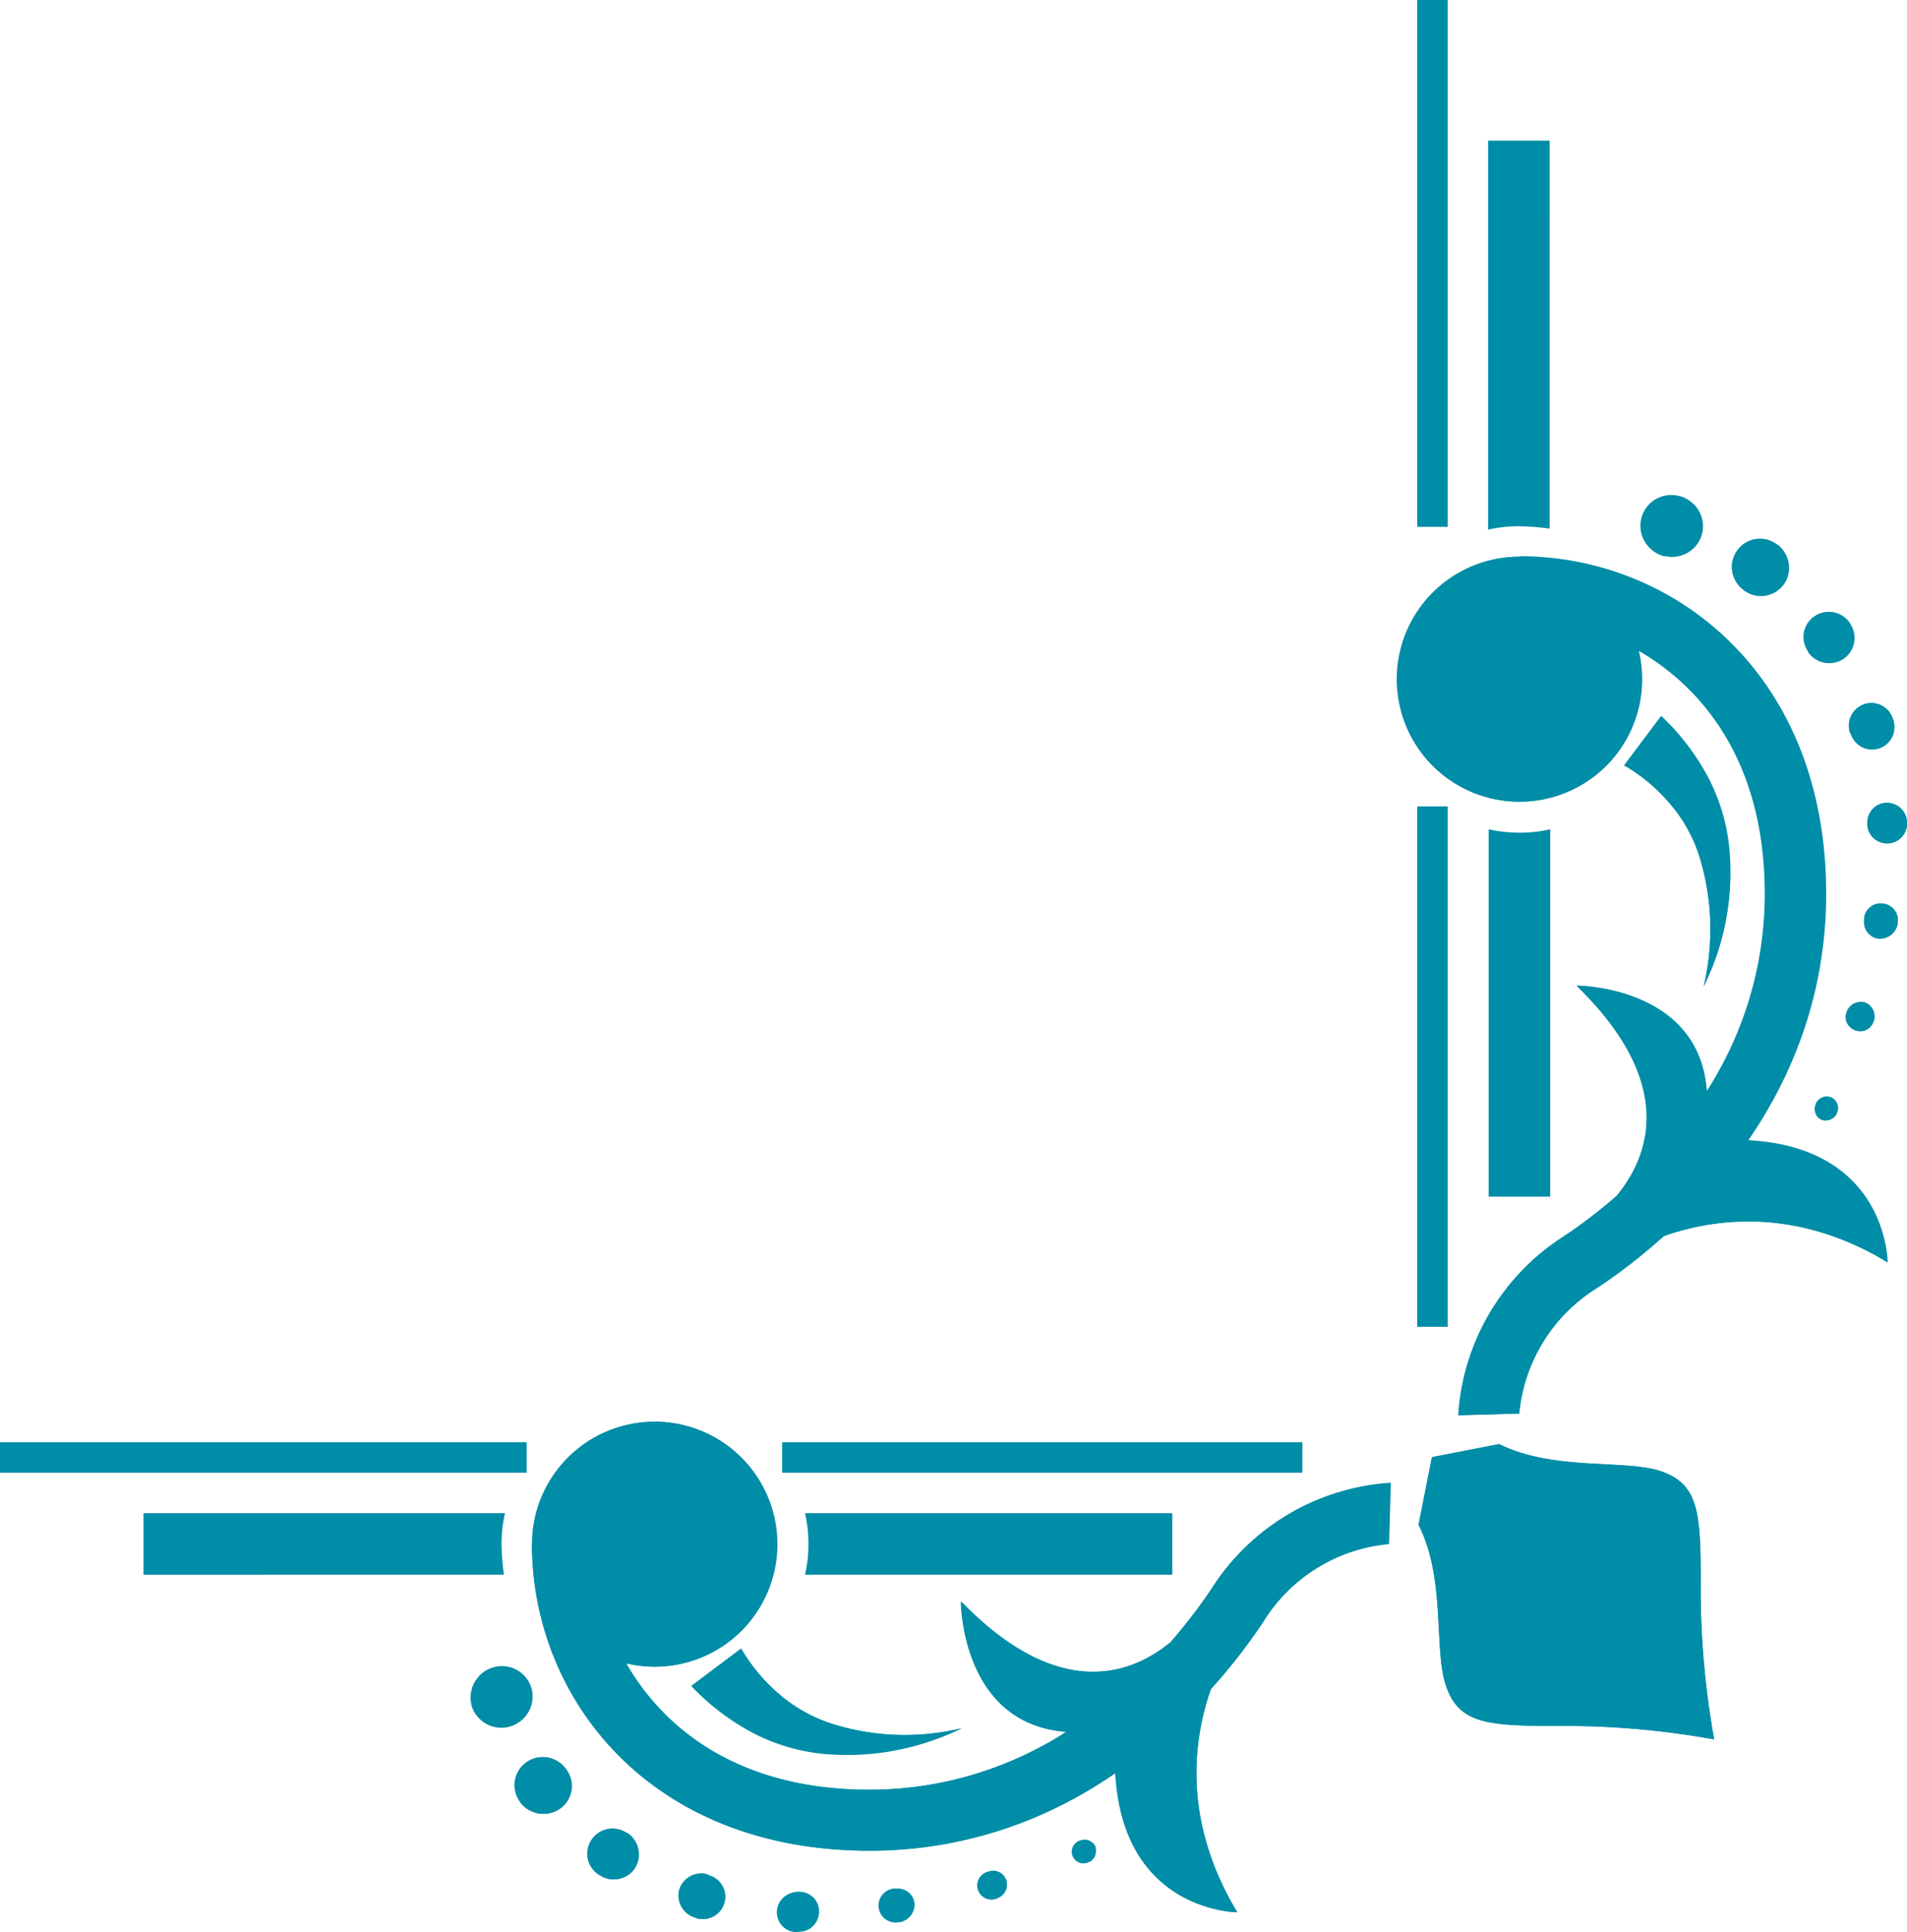 <svg id="Group_178262" data-name="Group 178262" xmlns="http://www.w3.org/2000/svg" width="111.124" height="112.558" viewBox="0 0 111.124 112.558">
  <g id="Group_177400" data-name="Group 177400" transform="translate(45.576 84.017)">
    <rect id="Rectangle_162426" data-name="Rectangle 162426" width="30.316" height="1.775" transform="translate(0 0)" fill="#008da7"/>
  </g>
  <g id="Group_177401" data-name="Group 177401" transform="translate(0 84.017)">
    <rect id="Rectangle_162427" data-name="Rectangle 162427" width="30.691" height="1.775" transform="translate(0 0)" fill="#008da7"/>
  </g>
  <g id="Group_177402" data-name="Group 177402" transform="translate(8.364 88.148)">
    <path id="Path_39263" data-name="Path 39263" d="M174.6,102.409a7.653,7.653,0,0,1-.2,1.775h21.405V100.6H174.4A7.947,7.947,0,0,1,174.6,102.409Z" transform="translate(-135.857 -100.6)" fill="#008da7"/>
    <path id="Path_39264" data-name="Path 39264" d="M309.3,104.185a14.954,14.954,0,0,1-.137-1.775,7.948,7.948,0,0,1,.2-1.809H288.3v3.585Z" transform="translate(-288.3 -100.6)" fill="#008da7"/>
  </g>
  <g id="Group_177403" data-name="Group 177403" transform="translate(82.583 46.976)">
    <rect id="Rectangle_162428" data-name="Rectangle 162428" width="1.775" height="30.316" transform="translate(0 0)" fill="#008da7"/>
  </g>
  <g id="Group_177404" data-name="Group 177404" transform="translate(82.583 0)">
    <rect id="Rectangle_162429" data-name="Rectangle 162429" width="1.775" height="30.691" transform="translate(0)" fill="#008da7"/>
  </g>
  <g id="Group_177405" data-name="Group 177405" transform="translate(86.714 8.193)">
    <path id="Path_39265" data-name="Path 39265" d="M111.709,165.3a7.652,7.652,0,0,0,1.775-.2v21.405H109.9V165.1A7.947,7.947,0,0,0,111.709,165.3Z" transform="translate(-109.866 -124.986)" fill="#008da7"/>
    <path id="Path_39266" data-name="Path 39266" d="M113.585,301.5a14.954,14.954,0,0,0-1.775-.137,7.947,7.947,0,0,0-1.809.2V278.9h3.585Z" transform="translate(-110 -278.9)" fill="#008da7"/>
  </g>
  <g id="Group_177436" data-name="Group 177436" transform="translate(27.446 28.846)">
    <g id="Group_177420" data-name="Group 177420" transform="translate(53.977 0)">
      <g id="Group_177406" data-name="Group 177406" transform="translate(3.551 3.553)">
        <path id="Path_39267" data-name="Path 39267" d="M62.8,177.848l3.551-.1a9.671,9.671,0,0,1,4.575-7.34c3.994-2.663,13.314-10.242,13.314-22.942,0-12.9-8.979-19.664-17.855-19.664v3.585c5.735,0,14.3,4.267,14.3,16.08,0,10.959-8.193,17.616-11.71,19.937A13.384,13.384,0,0,0,62.8,177.848Z" transform="translate(-62.8 -127.8)" fill="#008da7"/>
      </g>
      <g id="Group_177407" data-name="Group 177407" transform="translate(0 3.587)">
        <ellipse id="Ellipse_661" data-name="Ellipse 661" cx="5.36" cy="5.36" rx="5.36" ry="5.36" transform="translate(1.775 1.809)" fill="#008da7"/>
        <path id="Path_39268" data-name="Path 39268" d="M101.335,232.5a7.135,7.135,0,1,1-7.135,7.135A7.154,7.154,0,0,1,101.335,232.5Zm0,3.585a3.585,3.585,0,1,0,3.585,3.585A3.584,3.584,0,0,0,101.335,236.085Z" transform="translate(-94.2 -232.5)" fill="#008da7"/>
      </g>
      <g id="Group_177408" data-name="Group 177408" transform="translate(10.447 28.577)">
        <path id="Path_39269" data-name="Path 39269" d="M83.108,173.5s9.184-5.36,0-14.3c0,0,9.184,0,7.374,8.945C90.073,170.364,86.693,173.5,83.108,173.5Z" transform="translate(-83.108 -159.2)" fill="#008da7"/>
      </g>
      <g id="Group_177409" data-name="Group 177409" transform="translate(12.495 37.555)">
        <path id="Path_39270" data-name="Path 39270" d="M52.3,161.036s7.135-5.36,16.08,0c0,0,0-7.135-8.945-7.135A7.014,7.014,0,0,0,52.3,161.036Z" transform="translate(-52.3 -153.9)" fill="#008da7"/>
      </g>
      <g id="Group_177418" data-name="Group 177418" transform="translate(14.2 0)">
        <g id="Group_177410" data-name="Group 177410" transform="translate(10.123 35.05)">
          <path id="Path_39271" data-name="Path 39271" d="M62.062,179.1h0a.662.662,0,0,0-.239-.922.689.689,0,0,0-.922.273.119.119,0,0,0-.034.068v.034h0a.689.689,0,0,0,.341.888A.7.7,0,0,0,62.062,179.1Z" transform="translate(-60.815 -178.102)" fill="#008da7"/>
        </g>
        <g id="Group_177411" data-name="Group 177411" transform="translate(11.961 29.528)">
          <path id="Path_39272" data-name="Path 39272" d="M56.082,194.427l.034-.068a.821.821,0,0,0-1.57-.478v.034l-.034.068a.8.8,0,0,0,.58.99A.813.813,0,0,0,56.082,194.427Z" transform="translate(-54.488 -193.296)" fill="#008da7"/>
        </g>
        <g id="Group_177412" data-name="Group 177412" transform="translate(13.001 23.78)">
          <path id="Path_39273" data-name="Path 39273" d="M52.5,210.305v-.068a.985.985,0,1,0-1.946-.307v.137a.969.969,0,0,0,.853,1.092A1.066,1.066,0,0,0,52.5,210.305Z" transform="translate(-50.551 -209.094)" fill="#008da7"/>
        </g>
        <g id="Group_177413" data-name="Group 177413" transform="translate(13.18 17.891)">
          <path id="Path_39274" data-name="Path 39274" d="M51.321,226.624v-.068a1.161,1.161,0,0,0-2.321,0v.137a1.143,1.143,0,0,0,1.195,1.092A1.166,1.166,0,0,0,51.321,226.624Z" transform="translate(-49 -225.395)" fill="#008da7"/>
        </g>
        <g id="Group_177414" data-name="Group 177414" transform="translate(12.117 12.117)">
          <path id="Path_39275" data-name="Path 39275" d="M53.772,242.517l-.034-.068a1.308,1.308,0,0,0-2.526.683c0,.034,0,.034.034.068l.034.068h0a1.3,1.3,0,0,0,2.492-.751Z" transform="translate(-51.173 -241.489)" fill="#008da7"/>
        </g>
        <g id="Group_177415" data-name="Group 177415" transform="translate(9.497 6.8)">
          <path id="Path_39276" data-name="Path 39276" d="M60.673,256.912l-.034-.068a1.458,1.458,0,1,0-2.458,1.57c0,.034.034.034.034.068l.034.068h0a1.464,1.464,0,0,0,2.424-1.639Z" transform="translate(-57.946 -256.165)" fill="#008da7"/>
        </g>
        <g id="Group_177416" data-name="Group 177416" transform="translate(5.3 2.569)">
          <path id="Path_39277" data-name="Path 39277" d="M71.818,267.941l-.068-.034a1.632,1.632,0,1,0-1.98,2.595c.034.034.068.034.068.068l.068.034h0a1.64,1.64,0,0,0,1.912-2.663Z" transform="translate(-69.128 -267.572)" fill="#008da7"/>
        </g>
        <g id="Group_177417" data-name="Group 177417" transform="translate(0 0)">
          <path id="Path_39278" data-name="Path 39278" d="M86.165,274.355h-.034a1.794,1.794,0,1,0-.99,3.448c.034,0,.068.034.1.034h.034a1.8,1.8,0,0,0,.888-3.482Z" transform="translate(-83.842 -274.285)" fill="#008da7"/>
        </g>
      </g>
      <g id="Group_177419" data-name="Group 177419" transform="translate(13.246 12.873)">
        <path id="Path_39279" data-name="Path 39279" d="M83.72,216.738a14.984,14.984,0,0,0,1.5-7.989,11.279,11.279,0,0,0-1.229-4.165A13.869,13.869,0,0,0,81.262,201l-2.151,2.868a10.083,10.083,0,0,1,2.629,2.185,9.1,9.1,0,0,1,1.741,3.073A14.683,14.683,0,0,1,83.72,216.738Z" transform="translate(-79.112 -201)" fill="#008da7"/>
      </g>
    </g>
    <g id="Group_177435" data-name="Group 177435" transform="translate(0 53.976)">
      <g id="Group_177421" data-name="Group 177421" transform="translate(3.553 3.551)">
        <path id="Path_39280" data-name="Path 39280" d="M187.148,53.5l-.1,3.55a9.671,9.671,0,0,0-7.34,4.575c-2.663,3.994-10.242,13.314-22.942,13.314-12.9,0-19.664-8.979-19.664-17.855h3.585c0,5.735,4.267,14.3,16.08,14.3,10.959,0,17.616-8.193,19.937-11.71A13.384,13.384,0,0,1,187.148,53.5Z" transform="translate(-137.1 -53.5)" fill="#008da7"/>
      </g>
      <g id="Group_177422" data-name="Group 177422" transform="translate(3.587 0)">
        <ellipse id="Ellipse_662" data-name="Ellipse 662" cx="5.36" cy="5.36" rx="5.36" ry="5.36" transform="translate(1.775 1.775)" fill="#008da7"/>
        <path id="Path_39281" data-name="Path 39281" d="M248.935,84.9a7.135,7.135,0,1,1-7.135,7.135A7.154,7.154,0,0,1,248.935,84.9Zm0,10.72a3.585,3.585,0,1,0-3.585-3.585A3.584,3.584,0,0,0,248.935,95.62Z" transform="translate(-241.8 -84.9)" fill="#008da7"/>
      </g>
      <g id="Group_177423" data-name="Group 177423" transform="translate(28.577 10.481)">
        <path id="Path_39282" data-name="Path 39282" d="M182.8,73.708s-5.36,9.183-14.3,0c0,0,0,9.183,8.945,7.374C179.629,80.639,182.8,77.259,182.8,73.708Z" transform="translate(-168.5 -73.708)" fill="#008da7"/>
      </g>
      <g id="Group_177424" data-name="Group 177424" transform="translate(37.521 12.495)">
        <path id="Path_39283" data-name="Path 39283" d="M170.435,43s-5.36,7.135,0,16.08c0,0-7.135,0-7.135-8.945A7.037,7.037,0,0,1,170.435,43Z" transform="translate(-163.3 -43)" fill="#008da7"/>
      </g>
      <g id="Group_177433" data-name="Group 177433" transform="translate(0 14.2)">
        <g id="Group_177425" data-name="Group 177425" transform="translate(35.05 10.157)">
          <path id="Path_39284" data-name="Path 39284" d="M188.452,52.662h0a.662.662,0,0,1-.922-.239.689.689,0,0,1,.273-.922.119.119,0,0,1,.068-.034h.034a.689.689,0,0,1,.888.341A.835.835,0,0,1,188.452,52.662Z" transform="translate(-187.449 -51.415)" fill="#008da7"/>
        </g>
        <g id="Group_177426" data-name="Group 177426" transform="translate(29.529 11.961)">
          <path id="Path_39285" data-name="Path 39285" d="M203.762,46.782l-.068.034a.821.821,0,1,1-.478-1.57h.034l.068-.034a.8.8,0,0,1,.99.58A.826.826,0,0,1,203.762,46.782Z" transform="translate(-202.631 -45.188)" fill="#008da7"/>
        </g>
        <g id="Group_177427" data-name="Group 177427" transform="translate(23.78 13.001)">
          <path id="Path_39286" data-name="Path 39286" d="M219.612,43.2h-.068a.985.985,0,0,1-.307-1.946h.137a.969.969,0,0,1,1.092.853A1.048,1.048,0,0,1,219.612,43.2Z" transform="translate(-218.4 -41.251)" fill="#008da7"/>
        </g>
        <g id="Group_177428" data-name="Group 177428" transform="translate(17.891 13.18)">
          <path id="Path_39287" data-name="Path 39287" d="M235.924,42.021h-.068a1.161,1.161,0,0,1,0-2.321h.137a1.143,1.143,0,0,1,1.092,1.195A1.166,1.166,0,0,1,235.924,42.021Z" transform="translate(-234.695 -39.7)" fill="#008da7"/>
        </g>
        <g id="Group_177429" data-name="Group 177429" transform="translate(12.083 12.117)">
          <path id="Path_39288" data-name="Path 39288" d="M251.917,44.436l-.068-.034a1.35,1.35,0,0,1-.922-1.6,1.334,1.334,0,0,1,1.6-.922c.034,0,.034,0,.068.034l.068.034h0a1.286,1.286,0,0,1,.819,1.639A1.245,1.245,0,0,1,251.917,44.436Z" transform="translate(-250.889 -41.836)" fill="#008da7"/>
        </g>
        <g id="Group_177430" data-name="Group 177430" transform="translate(6.766 9.497)">
          <path id="Path_39289" data-name="Path 39289" d="M266.312,51.347l-.068-.034a1.458,1.458,0,1,1,1.57-2.458c.034,0,.034.034.068.034l.068.034h0a1.469,1.469,0,0,1,.307,2.048A1.41,1.41,0,0,1,266.312,51.347Z" transform="translate(-265.565 -48.62)" fill="#008da7"/>
        </g>
        <g id="Group_177431" data-name="Group 177431" transform="translate(2.569 5.335)">
          <path id="Path_39290" data-name="Path 39290" d="M277.241,62.49l-.034-.068a1.632,1.632,0,0,1,2.595-1.98c.034.034.034.068.068.068l.034.068h0a1.609,1.609,0,0,1-.444,2.253A1.676,1.676,0,0,1,277.241,62.49Z" transform="translate(-276.872 -59.799)" fill="#008da7"/>
        </g>
        <g id="Group_177432" data-name="Group 177432" transform="translate(0 0)">
          <path id="Path_39291" data-name="Path 39291" d="M283.655,76.859v-.034h0a1.794,1.794,0,0,1,3.448-.99c0,.034.034.068.034.1v.034h0a1.789,1.789,0,0,1-1.366,2.117A1.735,1.735,0,0,1,283.655,76.859Z" transform="translate(-283.585 -74.536)" fill="#008da7"/>
        </g>
      </g>
      <g id="Group_177434" data-name="Group 177434" transform="translate(12.838 13.212)">
        <path id="Path_39292" data-name="Path 39292" d="M226.138,74.455a14.984,14.984,0,0,1-7.989,1.5,11.279,11.279,0,0,1-4.165-1.229A13.869,13.869,0,0,1,210.4,72l2.9-2.185a10.084,10.084,0,0,0,2.185,2.629,9.1,9.1,0,0,0,3.073,1.741A14.213,14.213,0,0,0,226.138,74.455Z" transform="translate(-210.4 -69.812)" fill="#008da7"/>
      </g>
    </g>
    <path id="Path_39293" data-name="Path 39293" d="M82.685,73.251,81.9,77.177c1.57,3.141.853,7.272,1.57,9.388.785,2.356,2.629,2.356,7.033,2.356a49.061,49.061,0,0,1,8.6.785,49.06,49.06,0,0,1-.785-8.6c0-4.438,0-6.248-2.356-7.033-2.083-.683-6.248,0-9.388-1.57Z" transform="translate(-26.66 -17.226)" fill="#008da7"/>
  </g>
  <g id="Group_177437" data-name="Group 177437" transform="translate(27.412 28.88)">
    <path id="Path_39294" data-name="Path 39294" d="M64.11,170.372a32.939,32.939,0,0,0,3.858-3A14.849,14.849,0,0,1,80.975,168.9s-.034-6.657-8.125-7.1a25.051,25.051,0,0,0,4.541-14.339c0-12.9-8.979-19.664-17.855-19.664a7.135,7.135,0,1,0,7.135,7.135,8.967,8.967,0,0,0-.2-1.673c3.96,2.287,7.374,6.725,7.374,14.168a21.2,21.2,0,0,1-3.38,11.5c-.444-6.145-7.579-6.145-7.579-6.145,5.8,5.667,4.267,9.866,2.356,12.222a30.873,30.873,0,0,1-3.107,2.39,13.323,13.323,0,0,0-6.145,10.413l3.551-.1A9.671,9.671,0,0,1,64.11,170.372Z" transform="translate(1.577 -124.247)" fill="#008da7"/>
    <path id="Path_39295" data-name="Path 39295" d="M60.849,178.492a.119.119,0,0,0-.034.068v.034h0a.689.689,0,0,0,.341.888.678.678,0,0,0,.853-.307v-.034a.689.689,0,0,0-.273-.922A.672.672,0,0,0,60.849,178.492Z" transform="translate(17.606 -143.156)" fill="#008da7"/>
    <path id="Path_39296" data-name="Path 39296" d="M54.645,194v.034l-.034.068a.8.8,0,0,0,.58.99.843.843,0,0,0,.99-.546l.034-.068a.807.807,0,0,0-.546-1.024A.9.9,0,0,0,54.645,194Z" transform="translate(25.55 -163.956)" fill="#008da7"/>
    <path id="Path_39297" data-name="Path 39297" d="M50.559,209.98v.137a.969.969,0,0,0,.853,1.092,1.008,1.008,0,0,0,1.092-.819v-.068a.954.954,0,0,0-.819-1.127A.964.964,0,0,0,50.559,209.98Z" transform="translate(30.661 -185.432)" fill="#008da7"/>
    <path id="Path_39298" data-name="Path 39298" d="M49,226.523v.137a1.144,1.144,0,0,0,2.287-.034v-.068a1.151,1.151,0,0,0-1.161-1.161A1.094,1.094,0,0,0,49,226.523Z" transform="translate(32.425 -207.505)" fill="#008da7"/>
    <path id="Path_39299" data-name="Path 39299" d="M52.14,241.542a1.35,1.35,0,0,0-.922,1.6c0,.034,0,.034.034.068l.034.068h0a1.286,1.286,0,0,0,1.639.819,1.356,1.356,0,0,0,.853-1.6l-.034-.068A1.3,1.3,0,0,0,52.14,241.542Z" transform="translate(29.148 -229.42)" fill="#008da7"/>
    <path id="Path_39300" data-name="Path 39300" d="M58.725,256.4a1.454,1.454,0,0,0-.444,2.014c0,.034.034.034.034.068l.034.068h0a1.469,1.469,0,0,0,2.048.307,1.5,1.5,0,0,0,.376-1.98l-.034-.068A1.469,1.469,0,0,0,58.725,256.4Z" transform="translate(19.627 -249.401)" fill="#008da7"/>
    <path id="Path_39301" data-name="Path 39301" d="M69.841,270.6c.034.034.068.034.068.068l.068.034h0a1.609,1.609,0,0,0,2.253-.444,1.688,1.688,0,0,0-.341-2.219l-.068-.034a1.632,1.632,0,1,0-1.98,2.595Z" transform="translate(4.312 -265.171)" fill="#008da7"/>
    <path id="Path_39302" data-name="Path 39302" d="M85.215,277.8h.034a1.777,1.777,0,0,0,.853-3.448h-.034a1.794,1.794,0,0,0-.99,3.448C85.147,277.769,85.181,277.769,85.215,277.8Z" transform="translate(-15.569 -274.285)" fill="#008da7"/>
    <path id="Path_39303" data-name="Path 39303" d="M83.539,209.125a14.325,14.325,0,0,1,.273,7.613,14.653,14.653,0,0,0,1.468-7.989,11.279,11.279,0,0,0-1.229-4.165A13.869,13.869,0,0,0,81.32,201l-2.151,2.868a10.083,10.083,0,0,1,2.629,2.185A8.781,8.781,0,0,1,83.539,209.125Z" transform="translate(-11.947 -188.162)" fill="#008da7"/>
    <path id="Path_39304" data-name="Path 39304" d="M171.2,63.449c.444,8.091,7.1,8.125,7.1,8.125a14.853,14.853,0,0,1-1.536-13.007,32.94,32.94,0,0,0,3-3.858,9.671,9.671,0,0,1,7.34-4.575l.1-3.55A13.281,13.281,0,0,0,176.8,52.73a33.763,33.763,0,0,1-2.39,3.107c-2.321,1.912-6.555,3.482-12.222-2.356,0,0,0,7.135,6.145,7.579a21.2,21.2,0,0,1-11.505,3.38c-7.442,0-11.881-3.414-14.168-7.374a6.8,6.8,0,0,0,1.673.2,7.135,7.135,0,1,0-7.135-7.135c0,8.876,6.76,17.855,19.664,17.855A24.8,24.8,0,0,0,171.2,63.449Z" transform="translate(-133.613 10.942)" fill="#008da7"/>
    <path id="Path_39305" data-name="Path 39305" d="M187.895,51.449h-.034a.119.119,0,0,1-.068.034.68.68,0,1,0,.649,1.195h.034a.678.678,0,0,0,.307-.853A.659.659,0,0,0,187.895,51.449Z" transform="translate(-152.388 26.903)" fill="#008da7"/>
    <path id="Path_39306" data-name="Path 39306" d="M203.318,45.211l-.068.034h-.034a.821.821,0,1,0,.478,1.57l.068-.034a.843.843,0,0,0,.546-.99A.818.818,0,0,0,203.318,45.211Z" transform="translate(-173.068 34.916)" fill="#008da7"/>
    <path id="Path_39307" data-name="Path 39307" d="M219.473,41.283H219.4a.985.985,0,0,0,.307,1.946h.068a1.008,1.008,0,0,0,.819-1.092.969.969,0,0,0-1.092-.853Z" transform="translate(-194.788 39.869)" fill="#008da7"/>
    <path id="Path_39308" data-name="Path 39308" d="M236.058,41.887a1.108,1.108,0,0,0,1.127-1.092,1.123,1.123,0,0,0-1.092-1.195h-.137a1.161,1.161,0,1,0,0,2.321Z" transform="translate(-216.904 41.756)" fill="#008da7"/>
    <path id="Path_39309" data-name="Path 39309" d="M252.53,41.994l-.068-.034c-.034,0-.034,0-.068-.034a1.308,1.308,0,0,0-.683,2.526l.068.034a1.3,1.3,0,0,0,.751-2.492Z" transform="translate(-238.599 38.373)" fill="#008da7"/>
    <path id="Path_39310" data-name="Path 39310" d="M267.829,48.923h0l-.068-.034c-.034,0-.034-.034-.068-.034a1.458,1.458,0,1,0-1.57,2.458l.068.034a1.458,1.458,0,0,0,1.98-.376A1.507,1.507,0,0,0,267.829,48.923Z" transform="translate(-258.609 29.019)" fill="#008da7"/>
    <path id="Path_39311" data-name="Path 39311" d="M279.6,62.831a1.639,1.639,0,0,0,.444-2.253h0l-.034-.068a.073.073,0,0,0-.068-.068,1.632,1.632,0,1,0-2.595,1.98l.034.068A1.688,1.688,0,0,0,279.6,62.831Z" transform="translate(-274.447 13.678)" fill="#008da7"/>
    <path id="Path_39312" data-name="Path 39312" d="M285.872,78.027a1.789,1.789,0,0,0,1.366-2.117h0v-.034a.125.125,0,0,0-.034-.1,1.794,1.794,0,0,0-3.448.99h0V76.8A1.828,1.828,0,0,0,285.872,78.027Z" transform="translate(-283.685 -6.298)" fill="#008da7"/>
    <path id="Path_39313" data-name="Path 39313" d="M210.3,72.062a13.316,13.316,0,0,0,3.585,2.731,11.019,11.019,0,0,0,4.165,1.229,15.364,15.364,0,0,0,7.989-1.468,14,14,0,0,1-7.613-.273,8.781,8.781,0,0,1-3.073-1.741,10.673,10.673,0,0,1-2.185-2.629Z" transform="translate(-197.393 -2.757)" fill="#008da7"/>
    <path id="Path_39314" data-name="Path 39314" d="M83.5,86.565c.785,2.356,2.629,2.356,7.033,2.356a49.061,49.061,0,0,1,8.6.785,49.06,49.06,0,0,1-.785-8.6c0-4.438,0-6.248-2.356-7.033-2.083-.683-6.248,0-9.388-1.57l-3.926.785L81.9,77.211C83.5,80.318,82.788,84.449,83.5,86.565Z" transform="translate(-26.66 -17.26)" fill="#008da7"/>
  </g>
</svg>
